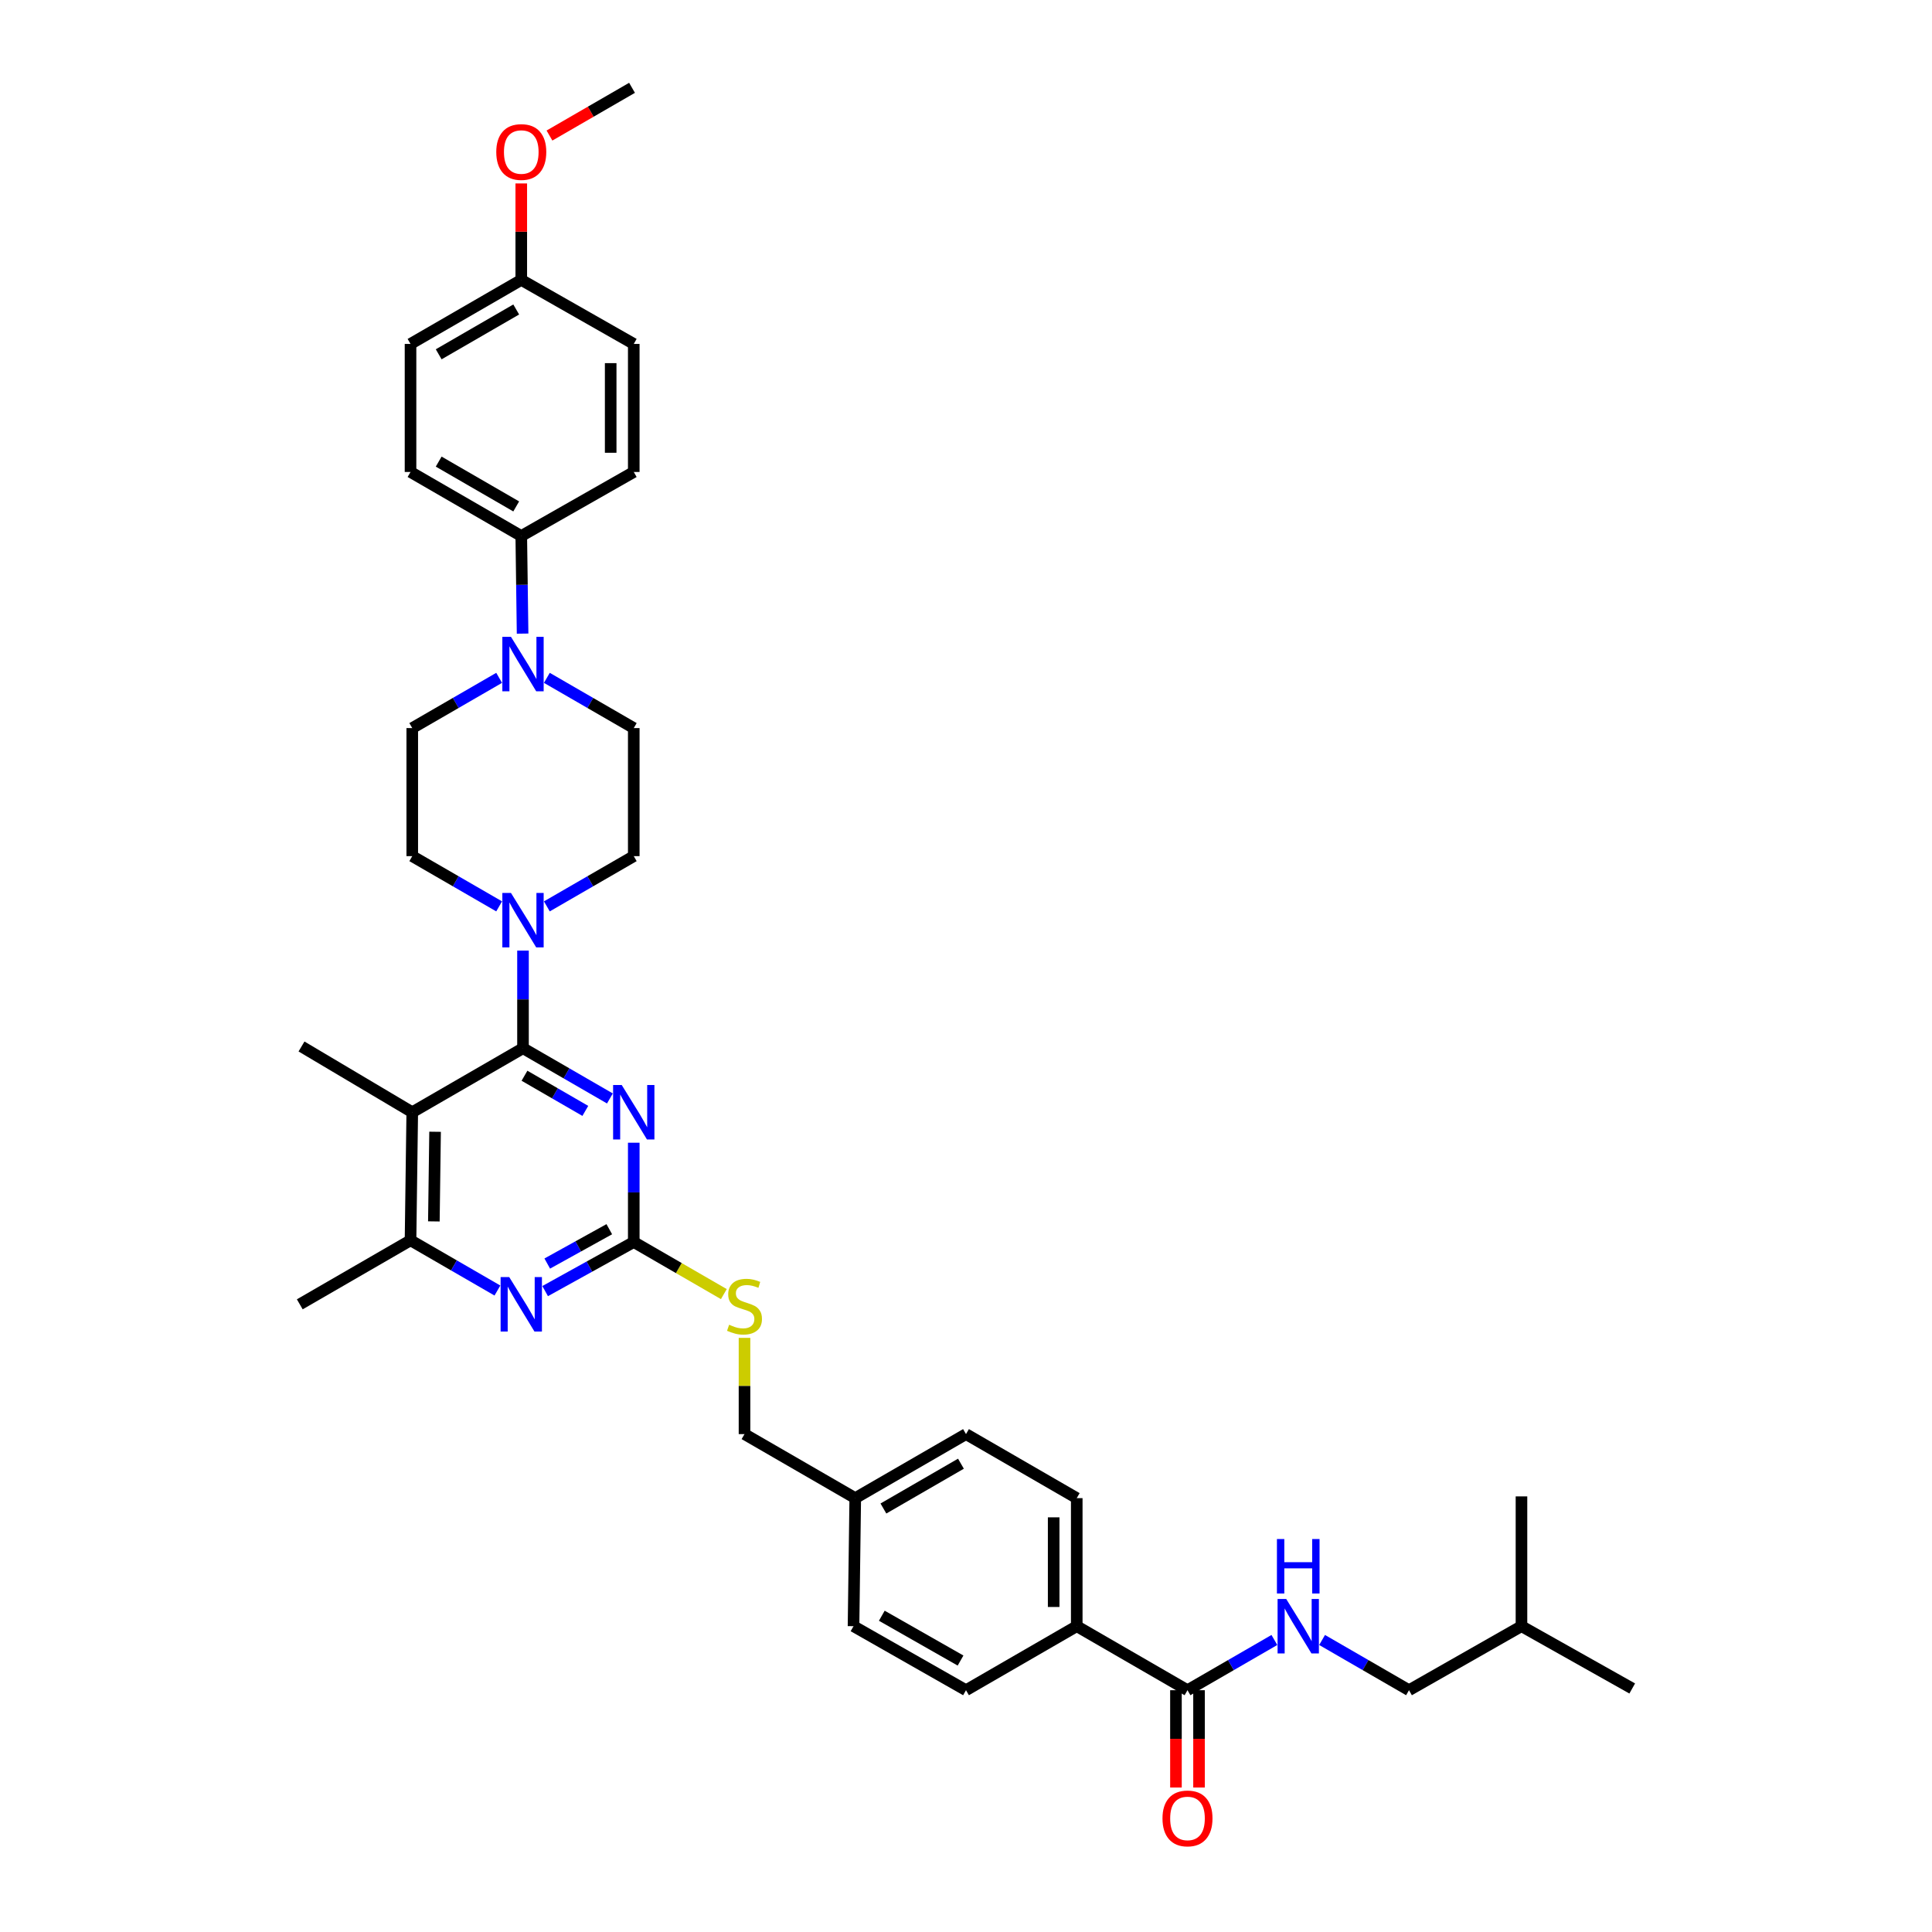 <?xml version='1.0' encoding='iso-8859-1'?>
<svg version='1.1' baseProfile='full'
              xmlns='http://www.w3.org/2000/svg'
                      xmlns:rdkit='http://www.rdkit.org/xml'
                      xmlns:xlink='http://www.w3.org/1999/xlink'
                  xml:space='preserve'
width='1000px' height='1000px' viewBox='0 0 1000 1000'>
<!-- END OF HEADER -->
<rect style='opacity:1.0;fill:#FFFFFF;stroke:none' width='1000' height='1000' x='0' y='0'> </rect>
<path class='bond-0' d='M 614.644,874.848 L 637.131,861.849' style='fill:none;fill-rule:evenodd;stroke:#000000;stroke-width:6px;stroke-linecap:butt;stroke-linejoin:miter;stroke-opacity:1' />
<path class='bond-0' d='M 637.131,861.849 L 659.619,848.849' style='fill:none;fill-rule:evenodd;stroke:#0000FF;stroke-width:6px;stroke-linecap:butt;stroke-linejoin:miter;stroke-opacity:1' />
<path class='bond-1' d='M 608.671,874.848 L 608.671,900.033' style='fill:none;fill-rule:evenodd;stroke:#000000;stroke-width:6px;stroke-linecap:butt;stroke-linejoin:miter;stroke-opacity:1' />
<path class='bond-1' d='M 608.671,900.033 L 608.671,925.217' style='fill:none;fill-rule:evenodd;stroke:#FF0000;stroke-width:6px;stroke-linecap:butt;stroke-linejoin:miter;stroke-opacity:1' />
<path class='bond-1' d='M 620.617,874.848 L 620.617,900.033' style='fill:none;fill-rule:evenodd;stroke:#000000;stroke-width:6px;stroke-linecap:butt;stroke-linejoin:miter;stroke-opacity:1' />
<path class='bond-1' d='M 620.617,900.033 L 620.617,925.217' style='fill:none;fill-rule:evenodd;stroke:#FF0000;stroke-width:6px;stroke-linecap:butt;stroke-linejoin:miter;stroke-opacity:1' />
<path class='bond-2' d='M 614.644,874.848 L 557.322,841.711' style='fill:none;fill-rule:evenodd;stroke:#000000;stroke-width:6px;stroke-linecap:butt;stroke-linejoin:miter;stroke-opacity:1' />
<path class='bond-3' d='M 684.313,848.848 L 706.804,861.848' style='fill:none;fill-rule:evenodd;stroke:#0000FF;stroke-width:6px;stroke-linecap:butt;stroke-linejoin:miter;stroke-opacity:1' />
<path class='bond-3' d='M 706.804,861.848 L 729.295,874.848' style='fill:none;fill-rule:evenodd;stroke:#000000;stroke-width:6px;stroke-linecap:butt;stroke-linejoin:miter;stroke-opacity:1' />
<path class='bond-4' d='M 729.295,874.848 L 787.513,841.711' style='fill:none;fill-rule:evenodd;stroke:#000000;stroke-width:6px;stroke-linecap:butt;stroke-linejoin:miter;stroke-opacity:1' />
<path class='bond-5' d='M 787.513,841.711 L 787.513,774.533' style='fill:none;fill-rule:evenodd;stroke:#000000;stroke-width:6px;stroke-linecap:butt;stroke-linejoin:miter;stroke-opacity:1' />
<path class='bond-6' d='M 787.513,841.711 L 844.835,873.952' style='fill:none;fill-rule:evenodd;stroke:#000000;stroke-width:6px;stroke-linecap:butt;stroke-linejoin:miter;stroke-opacity:1' />
<path class='bond-7' d='M 270.492,327.959 L 270.151,302.698' style='fill:none;fill-rule:evenodd;stroke:#0000FF;stroke-width:6px;stroke-linecap:butt;stroke-linejoin:miter;stroke-opacity:1' />
<path class='bond-7' d='M 270.151,302.698 L 269.809,277.437' style='fill:none;fill-rule:evenodd;stroke:#000000;stroke-width:6px;stroke-linecap:butt;stroke-linejoin:miter;stroke-opacity:1' />
<path class='bond-8' d='M 258.358,350.852 L 235.871,363.854' style='fill:none;fill-rule:evenodd;stroke:#0000FF;stroke-width:6px;stroke-linecap:butt;stroke-linejoin:miter;stroke-opacity:1' />
<path class='bond-8' d='M 235.871,363.854 L 213.383,376.856' style='fill:none;fill-rule:evenodd;stroke:#000000;stroke-width:6px;stroke-linecap:butt;stroke-linejoin:miter;stroke-opacity:1' />
<path class='bond-9' d='M 283.053,350.851 L 305.543,363.854' style='fill:none;fill-rule:evenodd;stroke:#0000FF;stroke-width:6px;stroke-linecap:butt;stroke-linejoin:miter;stroke-opacity:1' />
<path class='bond-9' d='M 305.543,363.854 L 328.034,376.856' style='fill:none;fill-rule:evenodd;stroke:#000000;stroke-width:6px;stroke-linecap:butt;stroke-linejoin:miter;stroke-opacity:1' />
<path class='bond-10' d='M 258.358,469.138 L 235.871,456.138' style='fill:none;fill-rule:evenodd;stroke:#0000FF;stroke-width:6px;stroke-linecap:butt;stroke-linejoin:miter;stroke-opacity:1' />
<path class='bond-10' d='M 235.871,456.138 L 213.383,443.138' style='fill:none;fill-rule:evenodd;stroke:#000000;stroke-width:6px;stroke-linecap:butt;stroke-linejoin:miter;stroke-opacity:1' />
<path class='bond-11' d='M 270.705,492.029 L 270.705,517.293' style='fill:none;fill-rule:evenodd;stroke:#0000FF;stroke-width:6px;stroke-linecap:butt;stroke-linejoin:miter;stroke-opacity:1' />
<path class='bond-11' d='M 270.705,517.293 L 270.705,542.557' style='fill:none;fill-rule:evenodd;stroke:#000000;stroke-width:6px;stroke-linecap:butt;stroke-linejoin:miter;stroke-opacity:1' />
<path class='bond-12' d='M 283.053,469.139 L 305.543,456.138' style='fill:none;fill-rule:evenodd;stroke:#0000FF;stroke-width:6px;stroke-linecap:butt;stroke-linejoin:miter;stroke-opacity:1' />
<path class='bond-12' d='M 305.543,456.138 L 328.034,443.138' style='fill:none;fill-rule:evenodd;stroke:#000000;stroke-width:6px;stroke-linecap:butt;stroke-linejoin:miter;stroke-opacity:1' />
<path class='bond-13' d='M 269.809,277.437 L 212.487,244.293' style='fill:none;fill-rule:evenodd;stroke:#000000;stroke-width:6px;stroke-linecap:butt;stroke-linejoin:miter;stroke-opacity:1' />
<path class='bond-13' d='M 267.191,262.124 L 227.065,238.923' style='fill:none;fill-rule:evenodd;stroke:#000000;stroke-width:6px;stroke-linecap:butt;stroke-linejoin:miter;stroke-opacity:1' />
<path class='bond-14' d='M 269.809,277.437 L 328.034,244.293' style='fill:none;fill-rule:evenodd;stroke:#000000;stroke-width:6px;stroke-linecap:butt;stroke-linejoin:miter;stroke-opacity:1' />
<path class='bond-15' d='M 374.661,669.828 L 351.348,656.35' style='fill:none;fill-rule:evenodd;stroke:#CCCC00;stroke-width:6px;stroke-linecap:butt;stroke-linejoin:miter;stroke-opacity:1' />
<path class='bond-15' d='M 351.348,656.35 L 328.034,642.872' style='fill:none;fill-rule:evenodd;stroke:#000000;stroke-width:6px;stroke-linecap:butt;stroke-linejoin:miter;stroke-opacity:1' />
<path class='bond-16' d='M 385.356,692.48 L 385.356,717.386' style='fill:none;fill-rule:evenodd;stroke:#CCCC00;stroke-width:6px;stroke-linecap:butt;stroke-linejoin:miter;stroke-opacity:1' />
<path class='bond-16' d='M 385.356,717.386 L 385.356,742.292' style='fill:none;fill-rule:evenodd;stroke:#000000;stroke-width:6px;stroke-linecap:butt;stroke-linejoin:miter;stroke-opacity:1' />
<path class='bond-17' d='M 213.383,575.695 L 212.487,641.977' style='fill:none;fill-rule:evenodd;stroke:#000000;stroke-width:6px;stroke-linecap:butt;stroke-linejoin:miter;stroke-opacity:1' />
<path class='bond-17' d='M 225.194,585.799 L 224.567,632.196' style='fill:none;fill-rule:evenodd;stroke:#000000;stroke-width:6px;stroke-linecap:butt;stroke-linejoin:miter;stroke-opacity:1' />
<path class='bond-18' d='M 213.383,575.695 L 270.705,542.557' style='fill:none;fill-rule:evenodd;stroke:#000000;stroke-width:6px;stroke-linecap:butt;stroke-linejoin:miter;stroke-opacity:1' />
<path class='bond-19' d='M 213.383,575.695 L 156.061,541.661' style='fill:none;fill-rule:evenodd;stroke:#000000;stroke-width:6px;stroke-linecap:butt;stroke-linejoin:miter;stroke-opacity:1' />
<path class='bond-20' d='M 212.487,641.977 L 155.165,675.114' style='fill:none;fill-rule:evenodd;stroke:#000000;stroke-width:6px;stroke-linecap:butt;stroke-linejoin:miter;stroke-opacity:1' />
<path class='bond-21' d='M 212.487,641.977 L 234.975,654.976' style='fill:none;fill-rule:evenodd;stroke:#000000;stroke-width:6px;stroke-linecap:butt;stroke-linejoin:miter;stroke-opacity:1' />
<path class='bond-21' d='M 234.975,654.976 L 257.462,667.976' style='fill:none;fill-rule:evenodd;stroke:#0000FF;stroke-width:6px;stroke-linecap:butt;stroke-linejoin:miter;stroke-opacity:1' />
<path class='bond-22' d='M 282.165,668.272 L 305.1,655.572' style='fill:none;fill-rule:evenodd;stroke:#0000FF;stroke-width:6px;stroke-linecap:butt;stroke-linejoin:miter;stroke-opacity:1' />
<path class='bond-22' d='M 305.1,655.572 L 328.034,642.872' style='fill:none;fill-rule:evenodd;stroke:#000000;stroke-width:6px;stroke-linecap:butt;stroke-linejoin:miter;stroke-opacity:1' />
<path class='bond-22' d='M 283.258,654.011 L 299.312,645.121' style='fill:none;fill-rule:evenodd;stroke:#0000FF;stroke-width:6px;stroke-linecap:butt;stroke-linejoin:miter;stroke-opacity:1' />
<path class='bond-22' d='M 299.312,645.121 L 315.366,636.232' style='fill:none;fill-rule:evenodd;stroke:#000000;stroke-width:6px;stroke-linecap:butt;stroke-linejoin:miter;stroke-opacity:1' />
<path class='bond-23' d='M 328.034,642.872 L 328.034,617.172' style='fill:none;fill-rule:evenodd;stroke:#000000;stroke-width:6px;stroke-linecap:butt;stroke-linejoin:miter;stroke-opacity:1' />
<path class='bond-23' d='M 328.034,617.172 L 328.034,591.471' style='fill:none;fill-rule:evenodd;stroke:#0000FF;stroke-width:6px;stroke-linecap:butt;stroke-linejoin:miter;stroke-opacity:1' />
<path class='bond-24' d='M 315.687,568.558 L 293.196,555.558' style='fill:none;fill-rule:evenodd;stroke:#0000FF;stroke-width:6px;stroke-linecap:butt;stroke-linejoin:miter;stroke-opacity:1' />
<path class='bond-24' d='M 293.196,555.558 L 270.705,542.557' style='fill:none;fill-rule:evenodd;stroke:#000000;stroke-width:6px;stroke-linecap:butt;stroke-linejoin:miter;stroke-opacity:1' />
<path class='bond-24' d='M 302.961,575 L 287.218,565.9' style='fill:none;fill-rule:evenodd;stroke:#0000FF;stroke-width:6px;stroke-linecap:butt;stroke-linejoin:miter;stroke-opacity:1' />
<path class='bond-24' d='M 287.218,565.9 L 271.474,556.8' style='fill:none;fill-rule:evenodd;stroke:#000000;stroke-width:6px;stroke-linecap:butt;stroke-linejoin:miter;stroke-opacity:1' />
<path class='bond-25' d='M 500,742.292 L 442.678,775.429' style='fill:none;fill-rule:evenodd;stroke:#000000;stroke-width:6px;stroke-linecap:butt;stroke-linejoin:miter;stroke-opacity:1' />
<path class='bond-25' d='M 497.381,757.605 L 457.255,780.801' style='fill:none;fill-rule:evenodd;stroke:#000000;stroke-width:6px;stroke-linecap:butt;stroke-linejoin:miter;stroke-opacity:1' />
<path class='bond-26' d='M 500,742.292 L 557.322,775.429' style='fill:none;fill-rule:evenodd;stroke:#000000;stroke-width:6px;stroke-linecap:butt;stroke-linejoin:miter;stroke-opacity:1' />
<path class='bond-27' d='M 442.678,775.429 L 441.782,841.711' style='fill:none;fill-rule:evenodd;stroke:#000000;stroke-width:6px;stroke-linecap:butt;stroke-linejoin:miter;stroke-opacity:1' />
<path class='bond-28' d='M 442.678,775.429 L 385.356,742.292' style='fill:none;fill-rule:evenodd;stroke:#000000;stroke-width:6px;stroke-linecap:butt;stroke-linejoin:miter;stroke-opacity:1' />
<path class='bond-29' d='M 441.782,841.711 L 500,874.848' style='fill:none;fill-rule:evenodd;stroke:#000000;stroke-width:6px;stroke-linecap:butt;stroke-linejoin:miter;stroke-opacity:1' />
<path class='bond-29' d='M 456.424,836.299 L 497.177,859.496' style='fill:none;fill-rule:evenodd;stroke:#000000;stroke-width:6px;stroke-linecap:butt;stroke-linejoin:miter;stroke-opacity:1' />
<path class='bond-30' d='M 500,874.848 L 557.322,841.711' style='fill:none;fill-rule:evenodd;stroke:#000000;stroke-width:6px;stroke-linecap:butt;stroke-linejoin:miter;stroke-opacity:1' />
<path class='bond-31' d='M 557.322,841.711 L 557.322,775.429' style='fill:none;fill-rule:evenodd;stroke:#000000;stroke-width:6px;stroke-linecap:butt;stroke-linejoin:miter;stroke-opacity:1' />
<path class='bond-31' d='M 545.376,831.769 L 545.376,785.371' style='fill:none;fill-rule:evenodd;stroke:#000000;stroke-width:6px;stroke-linecap:butt;stroke-linejoin:miter;stroke-opacity:1' />
<path class='bond-32' d='M 212.487,244.293 L 212.487,178.018' style='fill:none;fill-rule:evenodd;stroke:#000000;stroke-width:6px;stroke-linecap:butt;stroke-linejoin:miter;stroke-opacity:1' />
<path class='bond-33' d='M 328.034,244.293 L 328.034,178.018' style='fill:none;fill-rule:evenodd;stroke:#000000;stroke-width:6px;stroke-linecap:butt;stroke-linejoin:miter;stroke-opacity:1' />
<path class='bond-33' d='M 316.088,234.352 L 316.088,187.959' style='fill:none;fill-rule:evenodd;stroke:#000000;stroke-width:6px;stroke-linecap:butt;stroke-linejoin:miter;stroke-opacity:1' />
<path class='bond-34' d='M 269.809,144.874 L 328.034,178.018' style='fill:none;fill-rule:evenodd;stroke:#000000;stroke-width:6px;stroke-linecap:butt;stroke-linejoin:miter;stroke-opacity:1' />
<path class='bond-35' d='M 269.809,144.874 L 269.809,119.912' style='fill:none;fill-rule:evenodd;stroke:#000000;stroke-width:6px;stroke-linecap:butt;stroke-linejoin:miter;stroke-opacity:1' />
<path class='bond-35' d='M 269.809,119.912 L 269.809,94.95' style='fill:none;fill-rule:evenodd;stroke:#FF0000;stroke-width:6px;stroke-linecap:butt;stroke-linejoin:miter;stroke-opacity:1' />
<path class='bond-36' d='M 269.809,144.874 L 212.487,178.018' style='fill:none;fill-rule:evenodd;stroke:#000000;stroke-width:6px;stroke-linecap:butt;stroke-linejoin:miter;stroke-opacity:1' />
<path class='bond-36' d='M 267.191,160.187 L 227.065,183.388' style='fill:none;fill-rule:evenodd;stroke:#000000;stroke-width:6px;stroke-linecap:butt;stroke-linejoin:miter;stroke-opacity:1' />
<path class='bond-37' d='M 213.383,376.856 L 213.383,443.138' style='fill:none;fill-rule:evenodd;stroke:#000000;stroke-width:6px;stroke-linecap:butt;stroke-linejoin:miter;stroke-opacity:1' />
<path class='bond-38' d='M 328.034,376.856 L 328.034,443.138' style='fill:none;fill-rule:evenodd;stroke:#000000;stroke-width:6px;stroke-linecap:butt;stroke-linejoin:miter;stroke-opacity:1' />
<path class='bond-39' d='M 284.407,70.159 L 305.772,57.807' style='fill:none;fill-rule:evenodd;stroke:#FF0000;stroke-width:6px;stroke-linecap:butt;stroke-linejoin:miter;stroke-opacity:1' />
<path class='bond-39' d='M 305.772,57.807 L 327.138,45.455' style='fill:none;fill-rule:evenodd;stroke:#000000;stroke-width:6px;stroke-linecap:butt;stroke-linejoin:miter;stroke-opacity:1' />
<path  class='atom-1' d='M 665.734 827.614
L 674.973 842.547
Q 675.888 844.021, 677.362 846.689
Q 678.835 849.357, 678.915 849.516
L 678.915 827.614
L 682.658 827.614
L 682.658 855.807
L 678.795 855.807
L 668.88 839.481
Q 667.725 837.57, 666.491 835.379
Q 665.296 833.189, 664.938 832.512
L 664.938 855.807
L 661.274 855.807
L 661.274 827.614
L 665.734 827.614
' fill='#0000FF'/>
<path  class='atom-1' d='M 660.936 796.602
L 664.758 796.602
L 664.758 808.588
L 679.174 808.588
L 679.174 796.602
L 682.996 796.602
L 682.996 824.795
L 679.174 824.795
L 679.174 811.774
L 664.758 811.774
L 664.758 824.795
L 660.936 824.795
L 660.936 796.602
' fill='#0000FF'/>
<path  class='atom-2' d='M 601.702 941.21
Q 601.702 934.44, 605.047 930.657
Q 608.392 926.874, 614.644 926.874
Q 620.896 926.874, 624.241 930.657
Q 627.586 934.44, 627.586 941.21
Q 627.586 948.059, 624.201 951.961
Q 620.816 955.824, 614.644 955.824
Q 608.432 955.824, 605.047 951.961
Q 601.702 948.099, 601.702 941.21
M 614.644 952.638
Q 618.945 952.638, 621.254 949.771
Q 623.604 946.864, 623.604 941.21
Q 623.604 935.675, 621.254 932.887
Q 618.945 930.06, 614.644 930.06
Q 610.343 930.06, 607.994 932.847
Q 605.684 935.635, 605.684 941.21
Q 605.684 946.904, 607.994 949.771
Q 610.343 952.638, 614.644 952.638
' fill='#FF0000'/>
<path  class='atom-5' d='M 264.473 329.616
L 273.712 344.548
Q 274.628 346.022, 276.101 348.69
Q 277.574 351.358, 277.654 351.517
L 277.654 329.616
L 281.397 329.616
L 281.397 357.809
L 277.535 357.809
L 267.619 341.482
Q 266.464 339.571, 265.23 337.381
Q 264.035 335.191, 263.677 334.514
L 263.677 357.809
L 260.013 357.809
L 260.013 329.616
L 264.473 329.616
' fill='#0000FF'/>
<path  class='atom-6' d='M 264.473 462.179
L 273.712 477.112
Q 274.628 478.585, 276.101 481.253
Q 277.574 483.921, 277.654 484.08
L 277.654 462.179
L 281.397 462.179
L 281.397 490.372
L 277.535 490.372
L 267.619 474.046
Q 266.464 472.134, 265.23 469.944
Q 264.035 467.754, 263.677 467.077
L 263.677 490.372
L 260.013 490.372
L 260.013 462.179
L 264.473 462.179
' fill='#0000FF'/>
<path  class='atom-8' d='M 377.392 685.686
Q 377.71 685.806, 379.024 686.363
Q 380.339 686.921, 381.772 687.279
Q 383.245 687.598, 384.679 687.598
Q 387.347 687.598, 388.9 686.324
Q 390.453 685.01, 390.453 682.74
Q 390.453 681.187, 389.657 680.231
Q 388.9 679.275, 387.705 678.758
Q 386.511 678.24, 384.52 677.643
Q 382.011 676.886, 380.498 676.169
Q 379.024 675.453, 377.949 673.939
Q 376.914 672.426, 376.914 669.878
Q 376.914 666.334, 379.303 664.143
Q 381.732 661.953, 386.511 661.953
Q 389.776 661.953, 393.479 663.506
L 392.564 666.572
Q 389.179 665.179, 386.63 665.179
Q 383.883 665.179, 382.369 666.334
Q 380.856 667.449, 380.896 669.4
Q 380.896 670.913, 381.653 671.829
Q 382.449 672.745, 383.564 673.262
Q 384.719 673.78, 386.63 674.377
Q 389.179 675.174, 390.692 675.97
Q 392.205 676.767, 393.28 678.399
Q 394.395 679.992, 394.395 682.74
Q 394.395 686.642, 391.767 688.753
Q 389.179 690.823, 384.838 690.823
Q 382.33 690.823, 380.418 690.266
Q 378.547 689.748, 376.317 688.832
L 377.392 685.686
' fill='#CCCC00'/>
<path  class='atom-11' d='M 263.577 661.017
L 272.816 675.95
Q 273.732 677.424, 275.205 680.092
Q 276.678 682.76, 276.758 682.919
L 276.758 661.017
L 280.501 661.017
L 280.501 689.211
L 276.639 689.211
L 266.723 672.884
Q 265.568 670.973, 264.334 668.783
Q 263.139 666.592, 262.781 665.915
L 262.781 689.211
L 259.117 689.211
L 259.117 661.017
L 263.577 661.017
' fill='#0000FF'/>
<path  class='atom-13' d='M 321.802 561.598
L 331.04 576.531
Q 331.956 578.004, 333.43 580.672
Q 334.903 583.34, 334.983 583.5
L 334.983 561.598
L 338.726 561.598
L 338.726 589.791
L 334.863 589.791
L 324.948 573.465
Q 323.793 571.553, 322.559 569.363
Q 321.364 567.173, 321.006 566.496
L 321.006 589.791
L 317.342 589.791
L 317.342 561.598
L 321.802 561.598
' fill='#0000FF'/>
<path  class='atom-31' d='M 256.868 78.678
Q 256.868 71.909, 260.213 68.126
Q 263.557 64.343, 269.809 64.343
Q 276.061 64.343, 279.406 68.126
Q 282.751 71.909, 282.751 78.678
Q 282.751 85.528, 279.366 89.43
Q 275.982 93.293, 269.809 93.293
Q 263.597 93.293, 260.213 89.43
Q 256.868 85.567, 256.868 78.678
M 269.809 90.107
Q 274.11 90.107, 276.42 87.24
Q 278.769 84.333, 278.769 78.678
Q 278.769 73.143, 276.42 70.356
Q 274.11 67.528, 269.809 67.528
Q 265.509 67.528, 263.159 70.316
Q 260.85 73.103, 260.85 78.678
Q 260.85 84.373, 263.159 87.24
Q 265.509 90.107, 269.809 90.107
' fill='#FF0000'/>
</svg>
